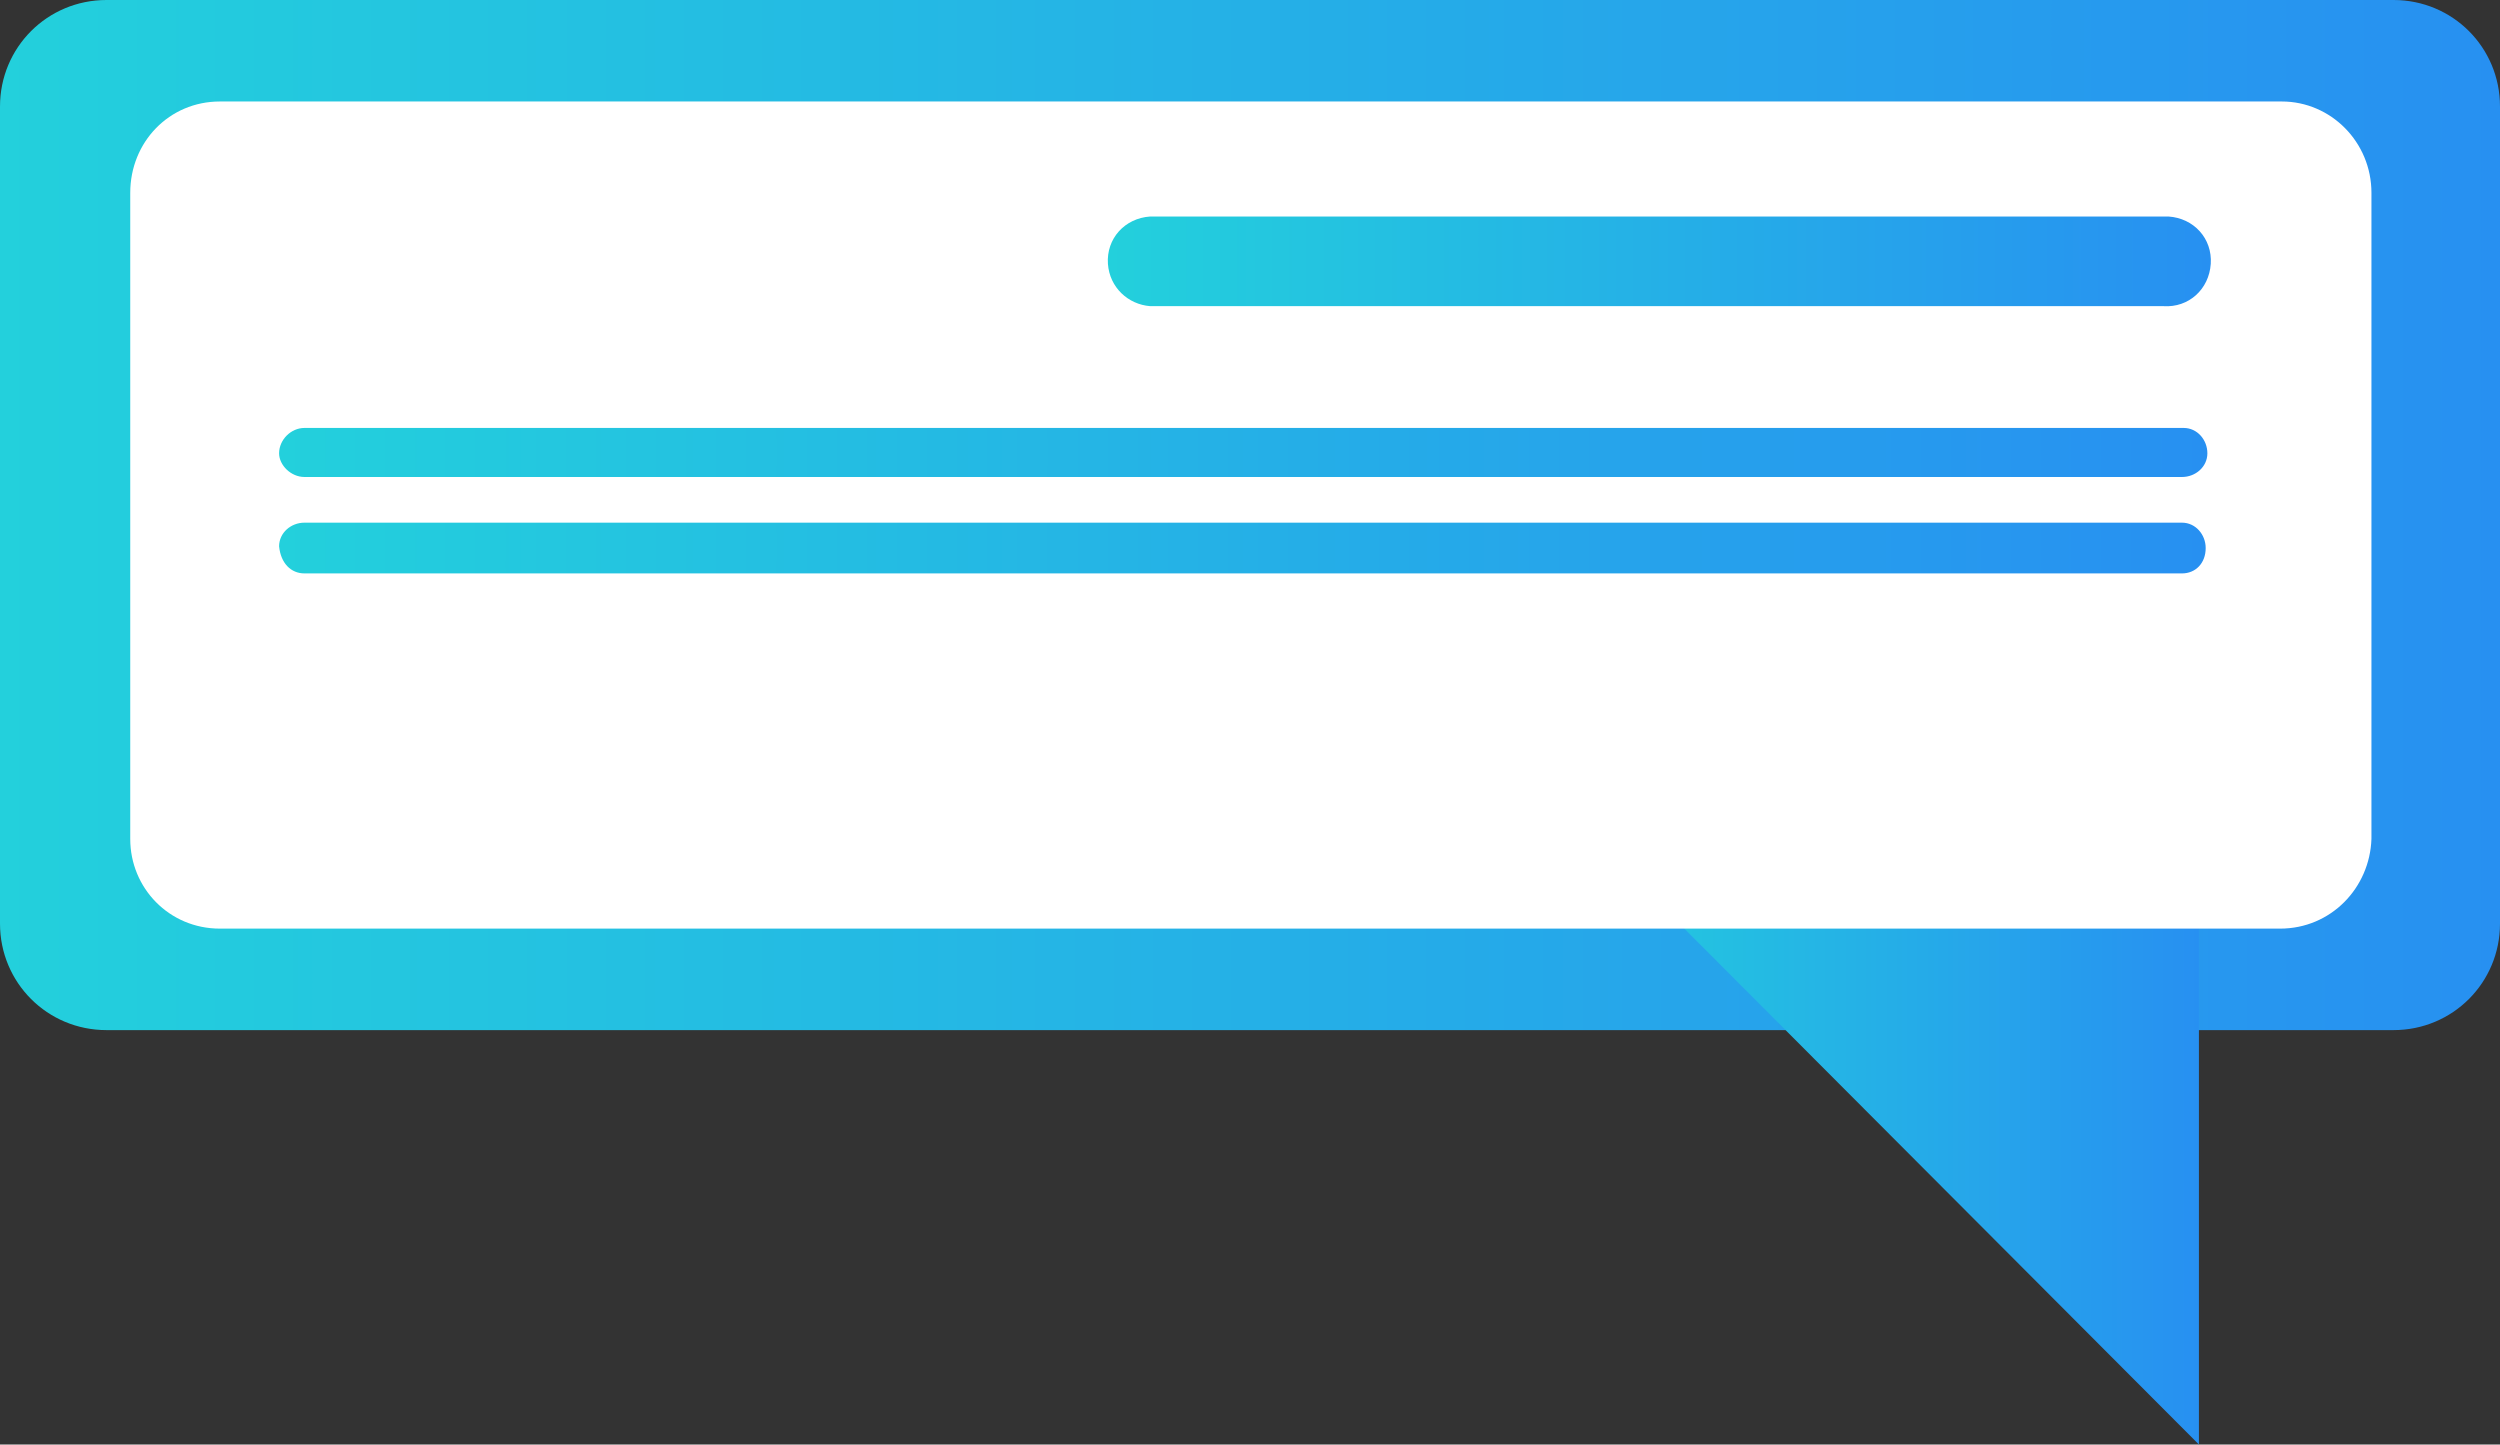 <?xml version="1.0" encoding="UTF-8"?> <!-- Generator: Adobe Illustrator 24.3.0, SVG Export Plug-In . SVG Version: 6.00 Build 0) --> <svg xmlns="http://www.w3.org/2000/svg" xmlns:xlink="http://www.w3.org/1999/xlink" version="1.1" id="Calque_1" x="0px" y="0px" viewBox="0 0 147.8 85.4" style="enable-background:new 0 0 147.8 85.4;" xml:space="preserve"><rect x="0" y="0" width="147.8" height="85.4" fill="#333333" stroke="none"/> <style type="text/css"> .st0{fill:url(#SVGID_1_);} .st1{fill:url(#SVGID_2_);} .st2{fill:#FFFFFF;} .st3{fill:url(#SVGID_3_);} .st4{fill:url(#SVGID_4_);} .st5{fill:url(#SVGID_5_);} </style> <g id="Calque_2_1_"> <g id="Calque_1-2"> <linearGradient id="SVGID_1_" gradientUnits="userSpaceOnUse" x1="0" y1="30.47" x2="147.84" y2="30.47"> <stop offset="0" style="stop-color:#23D0DC"></stop> <stop offset="1" style="stop-color:#2790F1"></stop> </linearGradient> <path class="st0" d="M6.3,60.9h135.2c3.5,0,6.3-2.8,6.3-6.3V6.3c0-3.5-2.8-6.3-6.3-6.3H6.3C2.8,0,0,2.8,0,6.3v48.3 C0,58.1,2.8,60.9,6.3,60.9z"></path> <linearGradient id="SVGID_2_" gradientUnits="userSpaceOnUse" x1="91.26" y1="66.005" x2="130" y2="66.005"> <stop offset="0" style="stop-color:#23D0DC"></stop> <stop offset="1" style="stop-color:#2790F1"></stop> </linearGradient> <path class="st1" d="M130,51.8v33.6L91.3,46.6C91.3,46.6,129.2,51.8,130,51.8z"></path> <path class="st2" d="M13,54.9h121.8c3,0,5.3-2.4,5.4-5.3V11.4c0-3-2.4-5.4-5.3-5.4c0,0,0,0,0,0H13c-3,0-5.3,2.4-5.3,5.4v38.2 C7.7,52.5,10,54.9,13,54.9z"></path> <linearGradient id="SVGID_3_" gradientUnits="userSpaceOnUse" x1="65.522" y1="15.485" x2="130.673" y2="15.485"> <stop offset="0" style="stop-color:#23D0DC"></stop> <stop offset="1" style="stop-color:#2790F1"></stop> </linearGradient> <path class="st3" d="M68,18.1h59.9c1.5,0.1,2.7-1,2.8-2.5c0.1-1.5-1-2.7-2.5-2.8c-0.1,0-0.2,0-0.3,0H68c-1.5,0.1-2.6,1.3-2.5,2.8 C65.6,17,66.7,18,68,18.1z"></path> <linearGradient id="SVGID_4_" gradientUnits="userSpaceOnUse" x1="16.54" y1="26.705" x2="130.451" y2="26.705"> <stop offset="0" style="stop-color:#23D0DC"></stop> <stop offset="1" style="stop-color:#2790F1"></stop> </linearGradient> <path class="st4" d="M18,28.2h111c0.8,0,1.5-0.6,1.5-1.4c0,0,0,0,0,0l0,0c0-0.8-0.6-1.5-1.4-1.5c0,0,0,0,0,0H18 c-0.8,0-1.5,0.7-1.5,1.5l0,0C16.5,27.5,17.2,28.2,18,28.2C18,28.2,18,28.2,18,28.2z"></path> <linearGradient id="SVGID_5_" gradientUnits="userSpaceOnUse" x1="16.54" y1="32.455" x2="130.45" y2="32.455"> <stop offset="0" style="stop-color:#23D0DC"></stop> <stop offset="1" style="stop-color:#2790F1"></stop> </linearGradient> <path class="st5" d="M18,33.9h111c0.8,0,1.4-0.6,1.4-1.5l0,0c0-0.8-0.6-1.5-1.4-1.5c0,0,0,0,0,0H18c-0.8,0-1.5,0.6-1.5,1.4 c0,0,0,0,0,0l0,0C16.6,33.3,17.2,33.9,18,33.9z"></path> </g> </g> </svg> 
